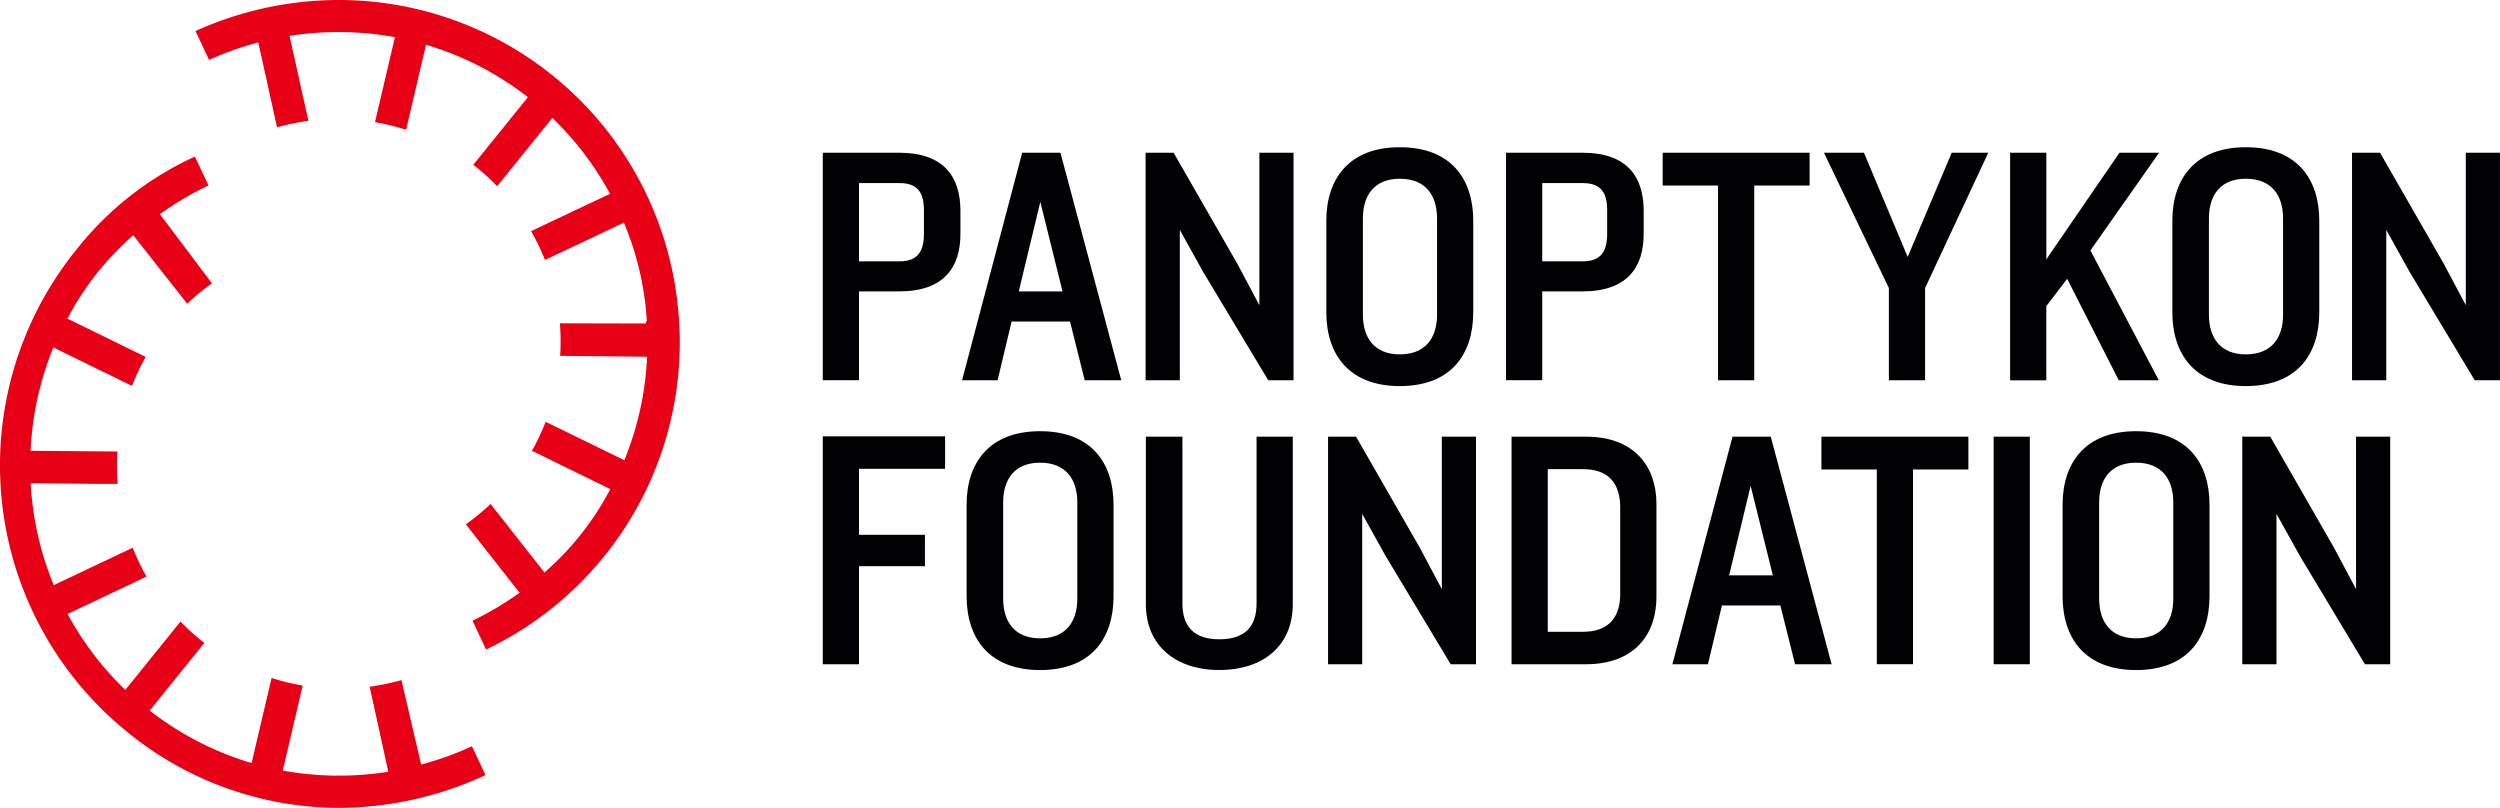 <?xml version="1.0" encoding="UTF-8"?>
<svg xmlns="http://www.w3.org/2000/svg" id="Warstwa_1" data-name="Warstwa 1" viewBox="0 0 215.697 69.706">
  <defs>
    <style>
      .cls-1 {
        fill: #e80016;
      }

      .cls-2 {
        fill: #010103;
      }
    </style>
  </defs>
  <title>panoptykon_eng_logo_cmyk</title>
  <g>
    <path class="cls-1" d="M89.948,50.024A29.417,29.417,0,0,0,60.689,23.659a30.009,30.009,0,0,0-12.354,2.68l1.174,2.49A27.194,27.194,0,0,1,53.453,27.4l.3-.083.02.087,1.6,7.239a19.453,19.453,0,0,1,2.709-.555l-1.627-7.334.313-.044a27.141,27.141,0,0,1,8.475.1l.3.052-.018.086L63.822,34.2a19.124,19.124,0,0,1,2.687.66l1.72-7.342.3.093a26.521,26.521,0,0,1,8.244,4.249l.242.183-.187.235-4.533,5.613c.133.091.271.19.4.3a18.273,18.273,0,0,1,1.67,1.539l4.757-5.894.231.224a26.674,26.674,0,0,1,4.6,6.046l.148.278-.082.036L77.289,43.6a18.527,18.527,0,0,1,1.2,2.491L85.3,42.87l.115.288a25.69,25.69,0,0,1,1.855,8.074l.019.147h-.1l.008.191-7.42-.018A20.426,20.426,0,0,1,79.8,54.36l7.5.078-.017.326a26.588,26.588,0,0,1-1.83,8.308l-.115.295-6.788-3.315a19.443,19.443,0,0,1-1.187,2.5l6.766,3.311-.15.269a24.666,24.666,0,0,1-5.3,6.713l-.23.212-.055-.072-4.6-5.843a19.9,19.9,0,0,1-2.133,1.756L76.3,74.8l-.254.177a26.929,26.929,0,0,1-3.808,2.234L73.41,79.7A29.347,29.347,0,0,0,89.948,50.024Z" transform="translate(-31.47 -23.659)"></path>
    <path class="cls-1" d="M68.1,89.545l-.294.08-.07-.3-1.627-6.99a20.278,20.278,0,0,1-2.746.573l1.609,7.343-.314.042a27.212,27.212,0,0,1-8.482-.094l-.307-.053.02-.086,1.7-7.252a19.017,19.017,0,0,1-2.687-.656l-1.725,7.339-.3-.089a26.548,26.548,0,0,1-8.248-4.251l-.237-.185.185-.232,4.534-5.613c-.135-.093-.273-.19-.4-.3a17.953,17.953,0,0,1-1.665-1.537L42.283,83.18l-.23-.222a26.657,26.657,0,0,1-4.6-6.049l-.15-.275.081-.038,6.728-3.189a19.421,19.421,0,0,1-1.191-2.492l-6.812,3.229-.117-.289a26.747,26.747,0,0,1-1.855-8.2l-.02-.275h.092l0-.025,5.9.053,1.522,0a19.382,19.382,0,0,1-.022-2.795l-7.5-.061.019-.316a26.562,26.562,0,0,1,1.831-8.3l.117-.3,6.783,3.32a20,20,0,0,1,1.185-2.5l-6.759-3.309.15-.27a24.83,24.83,0,0,1,5.3-6.712l.233-.21.056.069,4.6,5.844a18.67,18.67,0,0,1,2.14-1.758l-4.5-5.972.25-.175a27.5,27.5,0,0,1,3.95-2.306L48.283,37.17a27.667,27.667,0,0,0-10.234,8.043,29.576,29.576,0,0,0,4.339,41.548,28.906,28.906,0,0,0,18.31,6.6,30.3,30.3,0,0,0,12.662-2.828l-1.17-2.488A27.252,27.252,0,0,1,68.1,89.545Z" transform="translate(-31.47 -23.659)"></path>
  </g>
  <g>
    <path class="cls-2" d="M109.062,48.8h-3.479v7.665h-3.125V36.836h6.6c3.862,0,5.277,2.093,5.277,5.012v1.975C114.339,46.711,112.924,48.8,109.062,48.8Zm2.123-7.016c0-1.444-.5-2.329-2.093-2.329h-3.508v6.751h3.508c1.592,0,2.093-.914,2.093-2.358Z" transform="translate(-31.47 -23.659)"></path>
    <path class="cls-2" d="M125.059,56.469l-1.268-5.07H118.75l-1.209,5.07h-3.066l5.188-19.634h3.3l5.247,19.634Zm-3.832-15.389L119.369,48.8h3.773Z" transform="translate(-31.47 -23.659)"></path>
    <path class="cls-2" d="M140.893,56.469l-5.63-9.374-2-3.6V56.469H130.31V36.836h2.417l5.483,9.552,1.917,3.6V36.836h2.947V56.469Z" transform="translate(-31.47 -23.659)"></path>
    <path class="cls-2" d="M152.242,56.97c-4.393,0-6.338-2.741-6.338-6.368V42.7c0-3.6,1.945-6.338,6.338-6.338,4.422,0,6.338,2.742,6.338,6.338v7.9C158.58,54.229,156.664,56.97,152.242,56.97ZM155.456,42.5c0-2-1-3.419-3.214-3.419-2.182,0-3.184,1.415-3.184,3.419v8.313c0,2,1,3.42,3.184,3.42,2.211,0,3.214-1.415,3.214-3.42Z" transform="translate(-31.47 -23.659)"></path>
    <path class="cls-2" d="M168.012,48.8h-3.478v7.665h-3.125V36.836h6.6c3.861,0,5.276,2.093,5.276,5.012v1.975C173.289,46.711,171.874,48.8,168.012,48.8Zm2.122-7.016c0-1.444-.5-2.329-2.093-2.329h-3.508v6.751h3.508c1.592,0,2.093-.914,2.093-2.358Z" transform="translate(-31.47 -23.659)"></path>
    <path class="cls-2" d="M182.824,39.666v16.8H179.7v-16.8h-4.776v-2.83H187.6v2.83Z" transform="translate(-31.47 -23.659)"></path>
    <path class="cls-2" d="M197.565,48.51v7.959H194.44V48.51l-5.6-11.674h3.449l3.773,8.992,3.8-8.992h3.154Z" transform="translate(-31.47 -23.659)"></path>
    <path class="cls-2" d="M214.274,56.469l-4.451-8.755-1.8,2.358v6.4H204.9V36.836h3.124v9.2l6.31-9.2h3.419l-5.925,8.432,5.9,11.2Z" transform="translate(-31.47 -23.659)"></path>
    <path class="cls-2" d="M225.236,56.97c-4.393,0-6.338-2.741-6.338-6.368V42.7c0-3.6,1.945-6.338,6.338-6.338,4.422,0,6.338,2.742,6.338,6.338v7.9C231.574,54.229,229.658,56.97,225.236,56.97ZM228.45,42.5c0-2-1-3.419-3.214-3.419-2.182,0-3.184,1.415-3.184,3.419v8.313c0,2,1,3.42,3.184,3.42,2.211,0,3.214-1.415,3.214-3.42Z" transform="translate(-31.47 -23.659)"></path>
    <path class="cls-2" d="M244.986,56.469l-5.631-9.374-2-3.6V56.469H234.4V36.836h2.417l5.483,9.552,1.916,3.6V36.836h2.948V56.469Z" transform="translate(-31.47 -23.659)"></path>
    <path class="cls-2" d="M105.583,64.107V69.8h5.69v2.712h-5.69v8.461h-3.125V61.306h10.554v2.8Z" transform="translate(-31.47 -23.659)"></path>
    <path class="cls-2" d="M121.206,81.47c-4.393,0-6.338-2.741-6.338-6.367V67.2c0-3.6,1.945-6.338,6.338-6.338,4.422,0,6.338,2.742,6.338,6.338v7.9C127.544,78.729,125.627,81.47,121.206,81.47ZM124.419,67c0-2-1-3.42-3.213-3.42-2.182,0-3.184,1.415-3.184,3.42v8.314c0,2,1,3.42,3.184,3.42,2.211,0,3.213-1.415,3.213-3.42Z" transform="translate(-31.47 -23.659)"></path>
    <path class="cls-2" d="M136.672,81.47c-3.715,0-6.338-2.064-6.338-5.689V61.336h3.154V75.722c0,2,1,3.095,3.184,3.095,2.211,0,3.213-1.091,3.213-3.095V61.336h3.125V75.781C143.01,79.407,140.416,81.47,136.672,81.47Z" transform="translate(-31.47 -23.659)"></path>
    <path class="cls-2" d="M156.634,80.969,151,71.594,149,68V80.969h-2.947V61.336h2.417l5.483,9.552,1.916,3.6V61.336h2.948V80.969Z" transform="translate(-31.47 -23.659)"></path>
    <path class="cls-2" d="M168.313,80.969h-6.427V61.336h6.427c4.186,0,6.072,2.595,6.072,5.778v8.077C174.385,78.375,172.5,80.969,168.313,80.969Zm2.947-13.531c0-2.064-1-3.3-3.213-3.3H165.01V78.169h3.037c2.211,0,3.213-1.238,3.213-3.272Z" transform="translate(-31.47 -23.659)"></path>
    <path class="cls-2" d="M186.346,80.969l-1.268-5.07h-5.041l-1.209,5.07h-3.066l5.188-19.634h3.3L189.5,80.969Zm-3.833-15.389L180.656,73.3h3.773Z" transform="translate(-31.47 -23.659)"></path>
    <path class="cls-2" d="M196.521,64.165v16.8H193.4v-16.8H188.62v-2.83H201.3v2.83Z" transform="translate(-31.47 -23.659)"></path>
    <path class="cls-2" d="M203.479,80.969V61.336H206.6V80.969Z" transform="translate(-31.47 -23.659)"></path>
    <path class="cls-2" d="M215.766,81.47c-4.392,0-6.338-2.741-6.338-6.367V67.2c0-3.6,1.945-6.338,6.338-6.338,4.422,0,6.338,2.742,6.338,6.338v7.9C222.1,78.729,220.188,81.47,215.766,81.47ZM218.979,67c0-2-1-3.42-3.213-3.42-2.182,0-3.184,1.415-3.184,3.42v8.314c0,2,1,3.42,3.184,3.42,2.211,0,3.213-1.415,3.213-3.42Z" transform="translate(-31.47 -23.659)"></path>
    <path class="cls-2" d="M235.513,80.969l-5.631-9.375-2-3.6V80.969H224.93V61.336h2.417l5.483,9.552,1.916,3.6V61.336h2.948V80.969Z" transform="translate(-31.47 -23.659)"></path>
  </g>
</svg>

